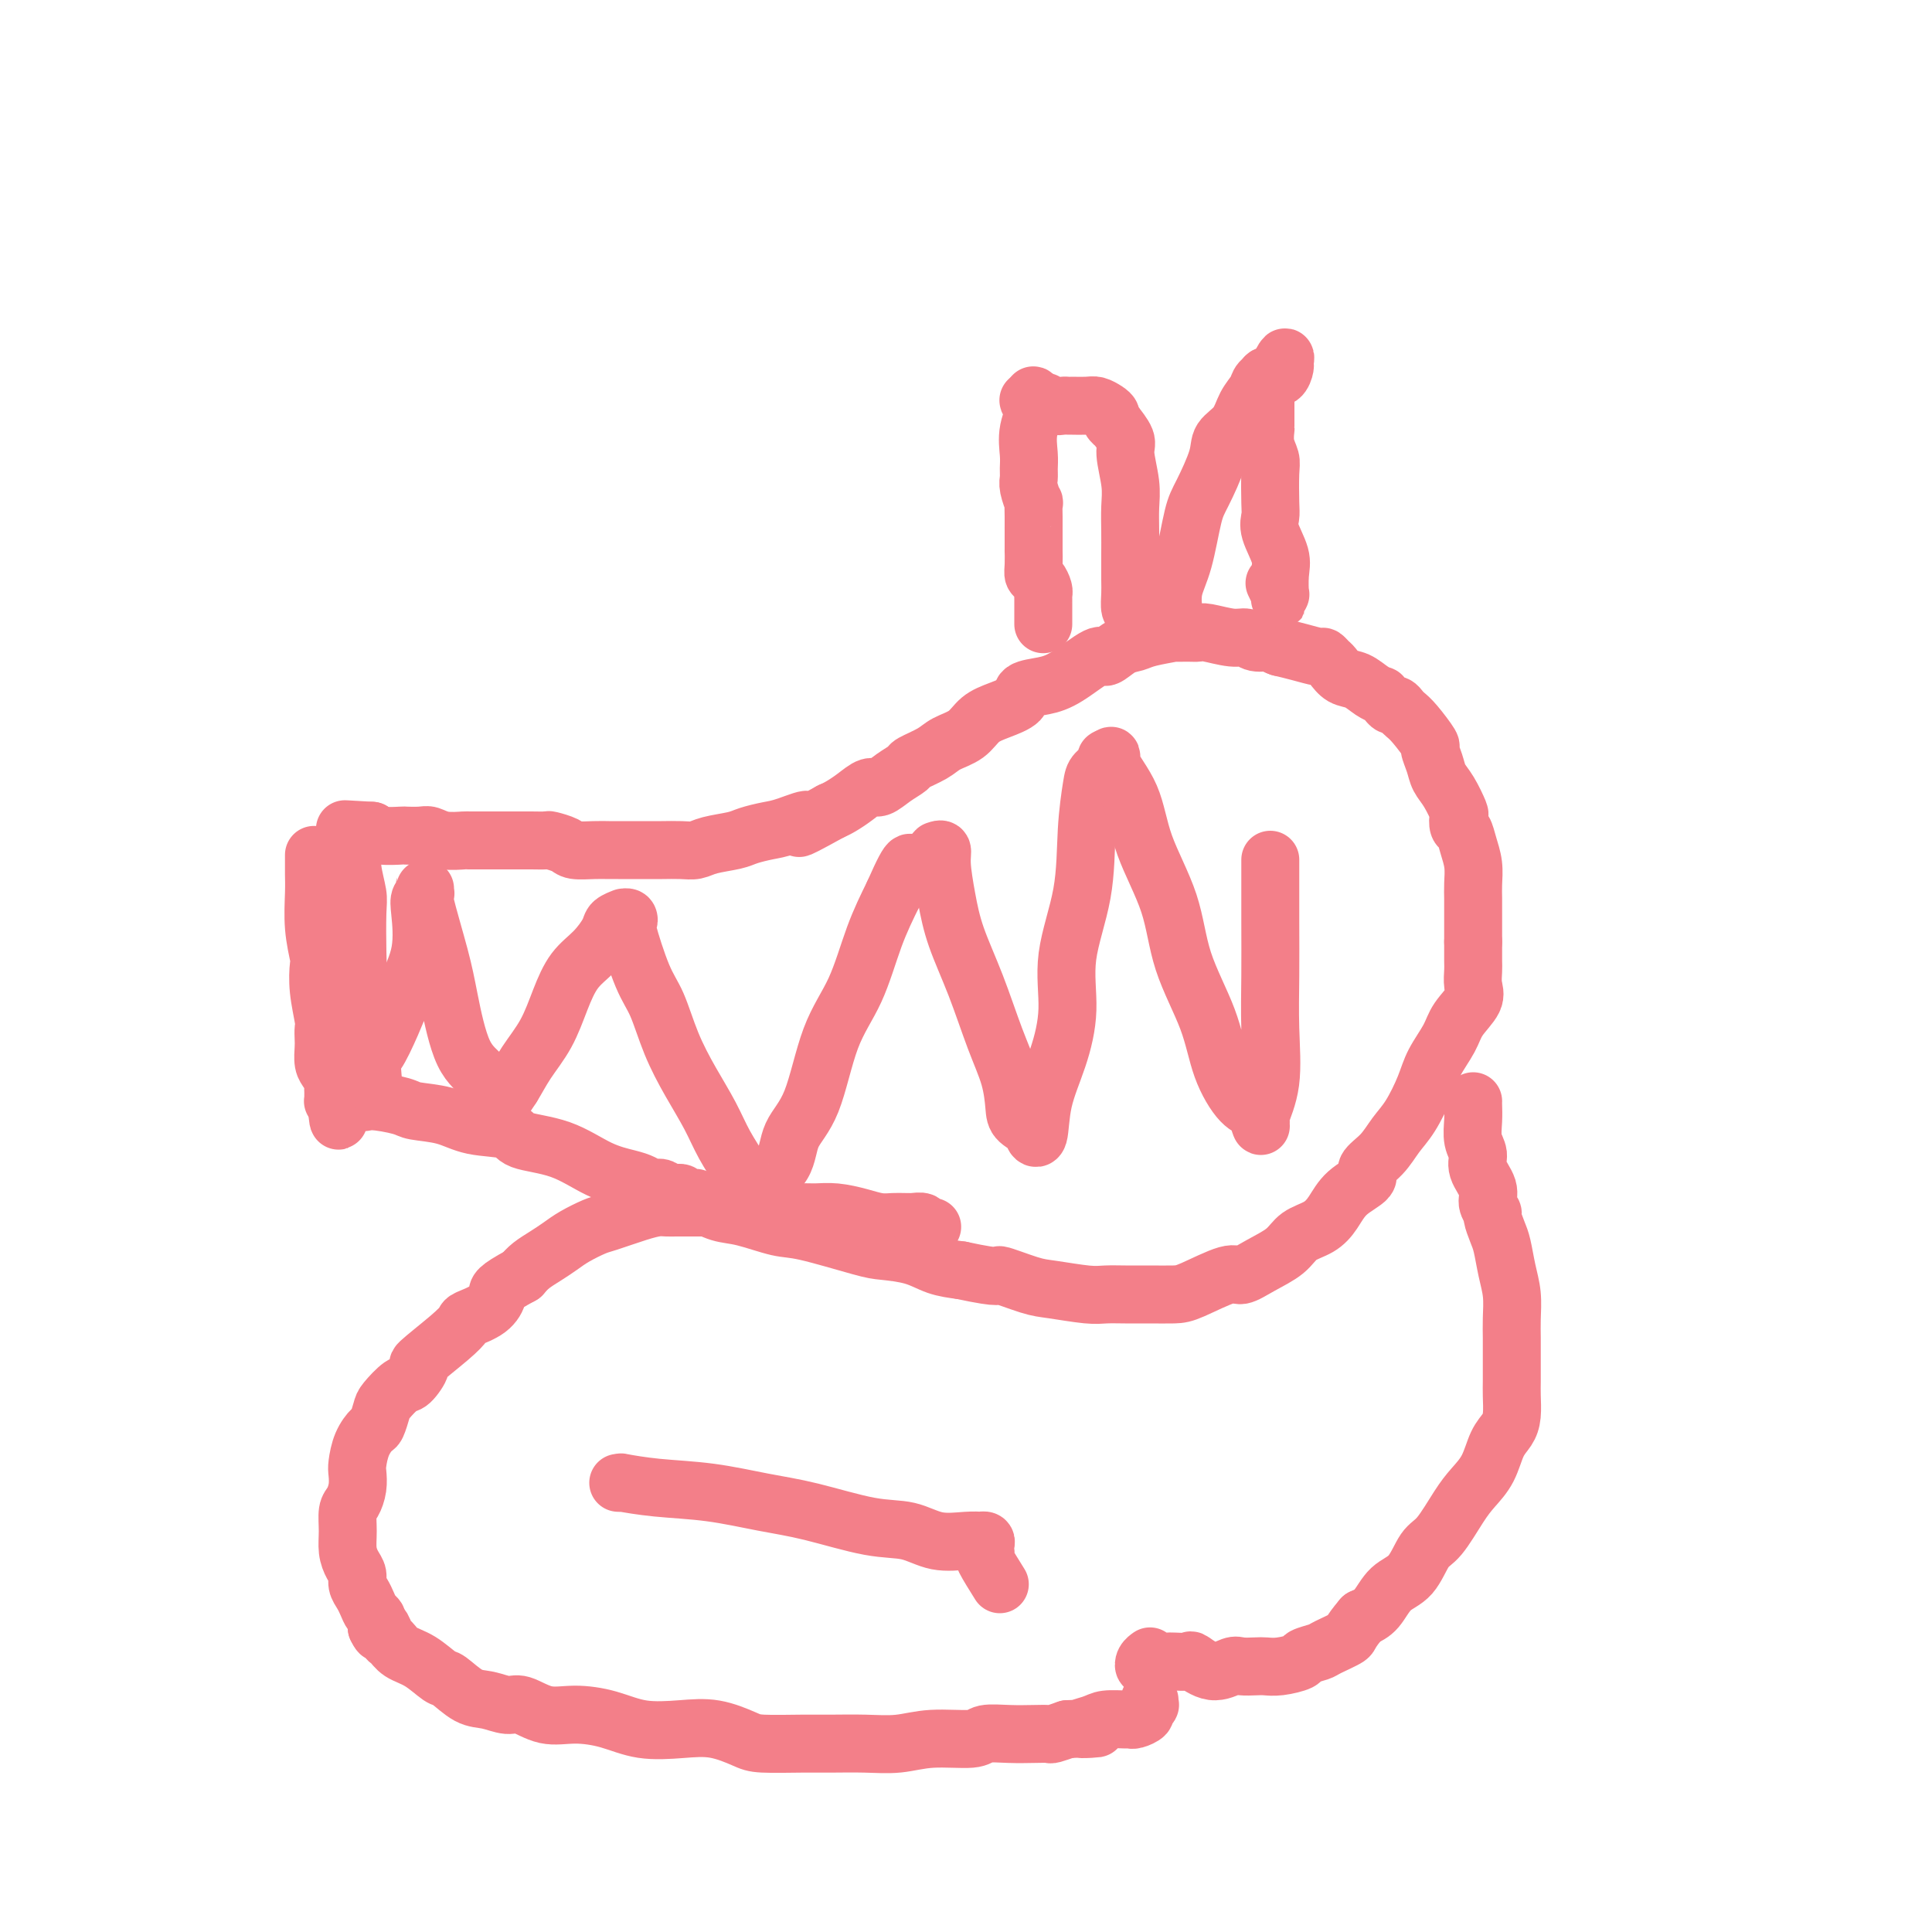 <svg viewBox='0 0 400 400' version='1.1' xmlns='http://www.w3.org/2000/svg' xmlns:xlink='http://www.w3.org/1999/xlink'><g fill='none' stroke='#F37F89' stroke-width='12' stroke-linecap='round' stroke-linejoin='round'><path d='M65,177c-0.001,0.349 -0.001,0.699 0,1c0.001,0.301 0.004,0.554 0,1c-0.004,0.446 -0.015,1.087 0,2c0.015,0.913 0.056,2.100 0,4c-0.056,1.900 -0.207,4.512 0,7c0.207,2.488 0.774,4.851 1,6c0.226,1.149 0.113,1.085 0,2c-0.113,0.915 -0.226,2.810 0,5c0.226,2.190 0.792,4.673 1,6c0.208,1.327 0.059,1.496 0,2c-0.059,0.504 -0.026,1.343 0,2c0.026,0.657 0.045,1.132 0,2c-0.045,0.868 -0.156,2.131 0,3c0.156,0.869 0.578,1.346 1,2c0.422,0.654 0.845,1.485 1,2c0.155,0.515 0.042,0.712 0,1c-0.042,0.288 -0.012,0.666 0,1c0.012,0.334 0.006,0.626 0,1c-0.006,0.374 -0.012,0.832 0,1c0.012,0.168 0.042,0.045 0,0c-0.042,-0.045 -0.155,-0.013 0,0c0.155,0.013 0.577,0.006 1,0'/><path d='M70,228c0.555,7.886 -0.556,2.102 0,0c0.556,-2.102 2.780,-0.523 4,0c1.220,0.523 1.435,-0.011 3,0c1.565,0.011 4.479,0.565 6,1c1.521,0.435 1.649,0.750 3,1c1.351,0.250 3.927,0.435 6,1c2.073,0.565 3.645,1.510 6,2c2.355,0.490 5.495,0.527 7,1c1.505,0.473 1.376,1.383 3,2c1.624,0.617 5.002,0.940 8,2c2.998,1.060 5.616,2.858 8,4c2.384,1.142 4.533,1.627 6,2c1.467,0.373 2.252,0.635 3,1c0.748,0.365 1.460,0.834 2,1c0.540,0.166 0.908,0.029 1,0c0.092,-0.029 -0.093,0.049 0,0c0.093,-0.049 0.463,-0.224 1,0c0.537,0.224 1.241,0.846 2,1c0.759,0.154 1.574,-0.162 2,0c0.426,0.162 0.463,0.802 1,1c0.537,0.198 1.575,-0.045 2,0c0.425,0.045 0.238,0.377 1,1c0.762,0.623 2.473,1.536 4,2c1.527,0.464 2.871,0.478 5,1c2.129,0.522 5.044,1.554 7,2c1.956,0.446 2.952,0.308 6,1c3.048,0.692 8.148,2.213 11,3c2.852,0.787 3.455,0.840 5,1c1.545,0.160 4.031,0.428 6,1c1.969,0.572 3.420,1.449 5,2c1.580,0.551 3.290,0.775 5,1'/><path d='M199,263c9.237,1.973 7.331,0.907 8,1c0.669,0.093 3.914,1.345 6,2c2.086,0.655 3.015,0.711 5,1c1.985,0.289 5.028,0.810 7,1c1.972,0.190 2.873,0.050 4,0c1.127,-0.050 2.480,-0.011 4,0c1.520,0.011 3.207,-0.006 5,0c1.793,0.006 3.692,0.035 5,0c1.308,-0.035 2.024,-0.133 4,-1c1.976,-0.867 5.213,-2.501 7,-3c1.787,-0.499 2.123,0.138 3,0c0.877,-0.138 2.293,-1.050 4,-2c1.707,-0.950 3.704,-1.938 5,-3c1.296,-1.062 1.890,-2.200 3,-3c1.110,-0.800 2.736,-1.263 4,-2c1.264,-0.737 2.165,-1.746 3,-3c0.835,-1.254 1.602,-2.751 3,-4c1.398,-1.249 3.427,-2.250 4,-3c0.573,-0.750 -0.309,-1.249 0,-2c0.309,-0.751 1.811,-1.753 3,-3c1.189,-1.247 2.066,-2.738 3,-4c0.934,-1.262 1.925,-2.293 3,-4c1.075,-1.707 2.233,-4.088 3,-6c0.767,-1.912 1.144,-3.354 2,-5c0.856,-1.646 2.191,-3.495 3,-5c0.809,-1.505 1.092,-2.667 2,-4c0.908,-1.333 2.439,-2.838 3,-4c0.561,-1.162 0.150,-1.982 0,-3c-0.150,-1.018 -0.040,-2.236 0,-3c0.040,-0.764 0.012,-1.076 0,-2c-0.012,-0.924 -0.006,-2.462 0,-4'/><path d='M305,195c-0.001,-3.068 -0.003,-4.740 0,-6c0.003,-1.260 0.012,-2.110 0,-3c-0.012,-0.890 -0.045,-1.820 0,-3c0.045,-1.180 0.169,-2.611 0,-4c-0.169,-1.389 -0.632,-2.737 -1,-4c-0.368,-1.263 -0.640,-2.442 -1,-3c-0.360,-0.558 -0.807,-0.495 -1,-1c-0.193,-0.505 -0.131,-1.580 0,-2c0.131,-0.420 0.332,-0.187 0,-1c-0.332,-0.813 -1.197,-2.673 -2,-4c-0.803,-1.327 -1.545,-2.120 -2,-3c-0.455,-0.880 -0.622,-1.847 -1,-3c-0.378,-1.153 -0.966,-2.494 -1,-3c-0.034,-0.506 0.485,-0.178 0,-1c-0.485,-0.822 -1.975,-2.794 -3,-4c-1.025,-1.206 -1.584,-1.646 -2,-2c-0.416,-0.354 -0.690,-0.620 -1,-1c-0.310,-0.380 -0.656,-0.872 -1,-1c-0.344,-0.128 -0.686,0.107 -1,0c-0.314,-0.107 -0.601,-0.558 -1,-1c-0.399,-0.442 -0.911,-0.877 -1,-1c-0.089,-0.123 0.246,0.065 0,0c-0.246,-0.065 -1.074,-0.384 -2,-1c-0.926,-0.616 -1.950,-1.528 -3,-2c-1.050,-0.472 -2.124,-0.504 -3,-1c-0.876,-0.496 -1.553,-1.456 -2,-2c-0.447,-0.544 -0.664,-0.671 -1,-1c-0.336,-0.329 -0.791,-0.862 -1,-1c-0.209,-0.138 -0.172,0.117 -1,0c-0.828,-0.117 -2.522,-0.605 -4,-1c-1.478,-0.395 -2.739,-0.698 -4,-1'/><path d='M265,134c-1.688,-0.553 -1.408,-0.937 -2,-1c-0.592,-0.063 -2.056,0.193 -3,0c-0.944,-0.193 -1.367,-0.836 -2,-1c-0.633,-0.164 -1.474,0.153 -3,0c-1.526,-0.153 -3.735,-0.774 -5,-1c-1.265,-0.226 -1.585,-0.058 -2,0c-0.415,0.058 -0.926,0.005 -2,0c-1.074,-0.005 -2.713,0.039 -3,0c-0.287,-0.039 0.778,-0.160 0,0c-0.778,0.160 -3.398,0.599 -5,1c-1.602,0.401 -2.185,0.762 -3,1c-0.815,0.238 -1.862,0.354 -3,1c-1.138,0.646 -2.369,1.821 -3,2c-0.631,0.179 -0.663,-0.640 -2,0c-1.337,0.640 -3.977,2.738 -6,4c-2.023,1.262 -3.427,1.688 -5,2c-1.573,0.312 -3.315,0.510 -4,1c-0.685,0.490 -0.312,1.272 -1,2c-0.688,0.728 -2.437,1.402 -4,2c-1.563,0.598 -2.941,1.120 -4,2c-1.059,0.880 -1.798,2.119 -3,3c-1.202,0.881 -2.867,1.404 -4,2c-1.133,0.596 -1.735,1.264 -3,2c-1.265,0.736 -3.192,1.541 -4,2c-0.808,0.459 -0.498,0.574 -1,1c-0.502,0.426 -1.815,1.165 -3,2c-1.185,0.835 -2.243,1.768 -3,2c-0.757,0.232 -1.213,-0.237 -2,0c-0.787,0.237 -1.904,1.179 -3,2c-1.096,0.821 -2.170,1.520 -3,2c-0.830,0.480 -1.415,0.740 -2,1'/><path d='M172,168c-10.222,5.665 -5.775,2.827 -5,2c0.775,-0.827 -2.120,0.355 -4,1c-1.880,0.645 -2.744,0.751 -4,1c-1.256,0.249 -2.905,0.641 -4,1c-1.095,0.359 -1.637,0.685 -3,1c-1.363,0.315 -3.547,0.620 -5,1c-1.453,0.380 -2.174,0.834 -3,1c-0.826,0.166 -1.758,0.045 -3,0c-1.242,-0.045 -2.793,-0.012 -4,0c-1.207,0.012 -2.068,0.003 -3,0c-0.932,-0.003 -1.934,-0.000 -3,0c-1.066,0.000 -2.195,-0.003 -3,0c-0.805,0.003 -1.284,0.011 -2,0c-0.716,-0.011 -1.667,-0.041 -3,0c-1.333,0.041 -3.046,0.155 -4,0c-0.954,-0.155 -1.150,-0.577 -2,-1c-0.850,-0.423 -2.356,-0.845 -3,-1c-0.644,-0.155 -0.426,-0.041 -1,0c-0.574,0.041 -1.941,0.011 -3,0c-1.059,-0.011 -1.811,-0.003 -3,0c-1.189,0.003 -2.814,0.002 -4,0c-1.186,-0.002 -1.932,-0.004 -3,0c-1.068,0.004 -2.459,0.015 -3,0c-0.541,-0.015 -0.233,-0.057 -1,0c-0.767,0.057 -2.608,0.211 -4,0c-1.392,-0.211 -2.334,-0.788 -3,-1c-0.666,-0.212 -1.057,-0.060 -2,0c-0.943,0.060 -2.438,0.026 -3,0c-0.562,-0.026 -0.190,-0.046 -1,0c-0.810,0.046 -2.803,0.156 -4,0c-1.197,-0.156 -1.599,-0.578 -2,-1'/><path d='M77,172c-10.547,-0.619 -3.413,-0.166 -1,0c2.413,0.166 0.107,0.044 -1,0c-1.107,-0.044 -1.015,-0.009 -1,0c0.015,0.009 -0.049,-0.009 0,0c0.049,0.009 0.209,0.046 0,0c-0.209,-0.046 -0.789,-0.173 -1,0c-0.211,0.173 -0.053,0.648 0,1c0.053,0.352 0.000,0.582 0,1c-0.000,0.418 0.052,1.025 0,2c-0.052,0.975 -0.210,2.319 0,4c0.210,1.681 0.786,3.701 1,5c0.214,1.299 0.065,1.879 0,4c-0.065,2.121 -0.045,5.785 0,8c0.045,2.215 0.116,2.982 0,4c-0.116,1.018 -0.420,2.286 0,4c0.420,1.714 1.562,3.875 2,5c0.438,1.125 0.170,1.213 0,2c-0.170,0.787 -0.242,2.273 0,3c0.242,0.727 0.797,0.697 1,1c0.203,0.303 0.054,0.940 0,2c-0.054,1.060 -0.015,2.542 0,3c0.015,0.458 0.004,-0.107 0,0c-0.004,0.107 -0.001,0.888 0,1c0.001,0.112 0.001,-0.444 0,-1'/><path d='M77,221c0.597,7.069 0.091,2.243 0,0c-0.091,-2.243 0.235,-1.903 1,-3c0.765,-1.097 1.969,-3.631 3,-6c1.031,-2.369 1.888,-4.572 3,-7c1.112,-2.428 2.480,-5.081 3,-8c0.520,-2.919 0.192,-6.105 0,-8c-0.192,-1.895 -0.248,-2.498 0,-3c0.248,-0.502 0.798,-0.902 1,-1c0.202,-0.098 0.054,0.107 0,0c-0.054,-0.107 -0.014,-0.526 0,-1c0.014,-0.474 0.001,-1.005 0,-1c-0.001,0.005 0.010,0.544 0,1c-0.010,0.456 -0.039,0.828 0,1c0.039,0.172 0.148,0.142 0,0c-0.148,-0.142 -0.551,-0.398 0,2c0.551,2.398 2.057,7.451 3,11c0.943,3.549 1.324,5.596 2,9c0.676,3.404 1.648,8.166 3,11c1.352,2.834 3.083,3.741 4,5c0.917,1.259 1.018,2.872 1,4c-0.018,1.128 -0.157,1.772 0,2c0.157,0.228 0.609,0.041 1,0c0.391,-0.041 0.721,0.066 1,0c0.279,-0.066 0.508,-0.305 1,-1c0.492,-0.695 1.246,-1.848 2,-3'/><path d='M106,225c0.940,-1.478 1.791,-3.174 3,-5c1.209,-1.826 2.776,-3.781 4,-6c1.224,-2.219 2.105,-4.703 3,-7c0.895,-2.297 1.803,-4.409 3,-6c1.197,-1.591 2.684,-2.661 4,-4c1.316,-1.339 2.461,-2.948 3,-4c0.539,-1.052 0.471,-1.546 1,-2c0.529,-0.454 1.656,-0.868 2,-1c0.344,-0.132 -0.095,0.019 0,0c0.095,-0.019 0.724,-0.206 1,0c0.276,0.206 0.197,0.807 0,1c-0.197,0.193 -0.514,-0.023 0,2c0.514,2.023 1.860,6.283 3,9c1.140,2.717 2.076,3.891 3,6c0.924,2.109 1.838,5.153 3,8c1.162,2.847 2.572,5.497 4,8c1.428,2.503 2.873,4.860 4,7c1.127,2.140 1.937,4.062 3,6c1.063,1.938 2.381,3.893 3,5c0.619,1.107 0.540,1.367 1,2c0.460,0.633 1.458,1.638 2,2c0.542,0.362 0.629,0.082 1,0c0.371,-0.082 1.026,0.033 1,0c-0.026,-0.033 -0.732,-0.214 0,-1c0.732,-0.786 2.902,-2.175 4,-4c1.098,-1.825 1.126,-4.085 2,-6c0.874,-1.915 2.596,-3.486 4,-7c1.404,-3.514 2.490,-8.973 4,-13c1.510,-4.027 3.445,-6.623 5,-10c1.555,-3.377 2.730,-7.536 4,-11c1.270,-3.464 2.635,-6.232 4,-9'/><path d='M185,185c4.233,-9.628 3.316,-5.698 4,-5c0.684,0.698 2.971,-1.835 4,-3c1.029,-1.165 0.802,-0.963 1,-1c0.198,-0.037 0.821,-0.315 1,0c0.179,0.315 -0.087,1.222 0,3c0.087,1.778 0.527,4.427 1,7c0.473,2.573 0.978,5.070 2,8c1.022,2.930 2.562,6.293 4,10c1.438,3.707 2.775,7.757 4,11c1.225,3.243 2.338,5.680 3,8c0.662,2.320 0.874,4.522 1,6c0.126,1.478 0.164,2.233 1,3c0.836,0.767 2.468,1.546 3,2c0.532,0.454 -0.035,0.583 0,1c0.035,0.417 0.672,1.121 1,0c0.328,-1.121 0.347,-4.068 1,-7c0.653,-2.932 1.939,-5.848 3,-9c1.061,-3.152 1.895,-6.539 2,-10c0.105,-3.461 -0.520,-6.996 0,-11c0.520,-4.004 2.186,-8.477 3,-13c0.814,-4.523 0.778,-9.097 1,-13c0.222,-3.903 0.703,-7.137 1,-9c0.297,-1.863 0.409,-2.355 1,-3c0.591,-0.645 1.659,-1.443 2,-2c0.341,-0.557 -0.045,-0.873 0,-1c0.045,-0.127 0.523,-0.063 1,0'/><path d='M230,157c0.405,-1.005 -0.582,-0.518 0,1c0.582,1.518 2.733,4.068 4,7c1.267,2.932 1.650,6.245 3,10c1.350,3.755 3.666,7.952 5,12c1.334,4.048 1.684,7.948 3,12c1.316,4.052 3.596,8.255 5,12c1.404,3.745 1.931,7.031 3,10c1.069,2.969 2.679,5.619 4,7c1.321,1.381 2.352,1.491 3,2c0.648,0.509 0.913,1.415 1,2c0.087,0.585 -0.005,0.850 0,1c0.005,0.150 0.106,0.187 0,0c-0.106,-0.187 -0.421,-0.598 0,-2c0.421,-1.402 1.577,-3.797 2,-7c0.423,-3.203 0.113,-7.215 0,-11c-0.113,-3.785 -0.030,-7.344 0,-11c0.030,-3.656 0.008,-7.411 0,-11c-0.008,-3.589 -0.002,-7.014 0,-9c0.002,-1.986 0.001,-2.532 0,-3c-0.001,-0.468 -0.000,-0.857 0,-1c0.000,-0.143 0.000,-0.041 0,0c-0.000,0.041 -0.000,0.020 0,0'/><path d='M243,127c-0.176,-1.679 -0.351,-3.359 0,-5c0.351,-1.641 1.230,-3.244 2,-6c0.770,-2.756 1.432,-6.666 2,-9c0.568,-2.334 1.044,-3.093 2,-5c0.956,-1.907 2.393,-4.962 3,-7c0.607,-2.038 0.386,-3.061 1,-4c0.614,-0.939 2.065,-1.796 3,-3c0.935,-1.204 1.355,-2.757 2,-4c0.645,-1.243 1.517,-2.177 2,-3c0.483,-0.823 0.578,-1.535 1,-2c0.422,-0.465 1.171,-0.681 2,-1c0.829,-0.319 1.739,-0.739 2,-1c0.261,-0.261 -0.128,-0.364 0,-1c0.128,-0.636 0.774,-1.806 1,-2c0.226,-0.194 0.032,0.588 0,1c-0.032,0.412 0.096,0.453 0,1c-0.096,0.547 -0.418,1.600 -1,2c-0.582,0.400 -1.426,0.146 -2,0c-0.574,-0.146 -0.878,-0.185 -1,0c-0.122,0.185 -0.061,0.592 0,1'/><path d='M262,79c-0.526,0.545 -0.341,0.407 0,0c0.341,-0.407 0.838,-1.085 1,-1c0.162,0.085 -0.010,0.932 0,1c0.010,0.068 0.203,-0.642 0,-1c-0.203,-0.358 -0.801,-0.363 -1,0c-0.199,0.363 -0.000,1.096 0,1c0.000,-0.096 -0.199,-1.020 0,-1c0.199,0.020 0.796,0.985 1,1c0.204,0.015 0.017,-0.919 0,-1c-0.017,-0.081 0.138,0.691 0,1c-0.138,0.309 -0.569,0.154 -1,0'/><path d='M262,79c0.000,-0.110 0.000,-0.386 0,0c-0.000,0.386 -0.001,1.433 0,2c0.001,0.567 0.004,0.655 0,2c-0.004,1.345 -0.015,3.946 0,5c0.015,1.054 0.056,0.562 0,1c-0.056,0.438 -0.211,1.808 0,3c0.211,1.192 0.786,2.207 1,3c0.214,0.793 0.065,1.363 0,3c-0.065,1.637 -0.046,4.341 0,6c0.046,1.659 0.117,2.274 0,3c-0.117,0.726 -0.424,1.562 0,3c0.424,1.438 1.578,3.476 2,5c0.422,1.524 0.113,2.534 0,4c-0.113,1.466 -0.029,3.390 0,4c0.029,0.610 0.004,-0.093 0,0c-0.004,0.093 0.013,0.981 0,1c-0.013,0.019 -0.055,-0.830 0,-1c0.055,-0.170 0.207,0.339 0,0c-0.207,-0.339 -0.773,-1.525 -1,-2c-0.227,-0.475 -0.113,-0.237 0,0'/><path d='M235,126c-0.423,0.281 -0.845,0.562 -1,0c-0.155,-0.562 -0.042,-1.966 0,-3c0.042,-1.034 0.012,-1.698 0,-3c-0.012,-1.302 -0.008,-3.241 0,-5c0.008,-1.759 0.018,-3.337 0,-5c-0.018,-1.663 -0.065,-3.410 0,-5c0.065,-1.590 0.243,-3.024 0,-5c-0.243,-1.976 -0.906,-4.494 -1,-6c-0.094,-1.506 0.382,-2.000 0,-3c-0.382,-1.000 -1.621,-2.505 -2,-3c-0.379,-0.495 0.102,0.021 0,0c-0.102,-0.021 -0.789,-0.580 -1,-1c-0.211,-0.420 0.052,-0.701 0,-1c-0.052,-0.299 -0.420,-0.616 -1,-1c-0.580,-0.384 -1.373,-0.835 -2,-1c-0.627,-0.165 -1.088,-0.043 -2,0c-0.912,0.043 -2.276,0.008 -3,0c-0.724,-0.008 -0.810,0.013 -1,0c-0.190,-0.013 -0.486,-0.060 -1,0c-0.514,0.060 -1.248,0.225 -2,0c-0.752,-0.225 -1.522,-0.842 -2,-1c-0.478,-0.158 -0.664,0.143 -1,0c-0.336,-0.143 -0.821,-0.731 -1,-1c-0.179,-0.269 -0.051,-0.220 0,0c0.051,0.220 0.026,0.610 0,1'/><path d='M214,83c-2.260,-0.316 -0.409,-0.106 0,1c0.409,1.106 -0.623,3.110 -1,5c-0.377,1.890 -0.097,3.667 0,5c0.097,1.333 0.012,2.221 0,3c-0.012,0.779 0.049,1.447 0,2c-0.049,0.553 -0.209,0.989 0,2c0.209,1.011 0.788,2.596 1,3c0.212,0.404 0.057,-0.373 0,0c-0.057,0.373 -0.015,1.898 0,3c0.015,1.102 0.004,1.783 0,2c-0.004,0.217 -0.002,-0.030 0,1c0.002,1.030 0.003,3.336 0,4c-0.003,0.664 -0.011,-0.313 0,0c0.011,0.313 0.041,1.916 0,3c-0.041,1.084 -0.155,1.650 0,2c0.155,0.350 0.577,0.484 1,1c0.423,0.516 0.845,1.415 1,2c0.155,0.585 0.041,0.858 0,1c-0.041,0.142 -0.011,0.154 0,1c0.011,0.846 0.003,2.528 0,3c-0.003,0.472 -0.001,-0.265 0,0c0.001,0.265 0.000,1.533 0,2c-0.000,0.467 -0.000,0.133 0,0c0.000,-0.133 0.000,-0.067 0,0'/><path d='M305,228c-0.009,0.184 -0.019,0.369 0,1c0.019,0.631 0.065,1.709 0,3c-0.065,1.291 -0.243,2.796 0,4c0.243,1.204 0.906,2.105 1,3c0.094,0.895 -0.382,1.782 0,3c0.382,1.218 1.622,2.766 2,4c0.378,1.234 -0.106,2.152 0,3c0.106,0.848 0.802,1.626 1,2c0.198,0.374 -0.101,0.346 0,1c0.101,0.654 0.601,1.991 1,3c0.399,1.009 0.695,1.691 1,3c0.305,1.309 0.618,3.246 1,5c0.382,1.754 0.835,3.326 1,5c0.165,1.674 0.044,3.449 0,5c-0.044,1.551 -0.012,2.879 0,4c0.012,1.121 0.004,2.036 0,3c-0.004,0.964 -0.003,1.977 0,3c0.003,1.023 0.009,2.057 0,3c-0.009,0.943 -0.032,1.795 0,3c0.032,1.205 0.119,2.762 0,4c-0.119,1.238 -0.442,2.155 -1,3c-0.558,0.845 -1.349,1.616 -2,3c-0.651,1.384 -1.161,3.379 -2,5c-0.839,1.621 -2.009,2.868 -3,4c-0.991,1.132 -1.805,2.150 -3,4c-1.195,1.850 -2.770,4.534 -4,6c-1.230,1.466 -2.114,1.716 -3,3c-0.886,1.284 -1.774,3.602 -3,5c-1.226,1.398 -2.792,1.876 -4,3c-1.208,1.124 -2.060,2.892 -3,4c-0.940,1.108 -1.970,1.554 -3,2'/><path d='M282,335c-2.932,3.427 -2.260,3.495 -3,4c-0.740,0.505 -2.890,1.445 -4,2c-1.110,0.555 -1.179,0.723 -2,1c-0.821,0.277 -2.393,0.663 -3,1c-0.607,0.337 -0.250,0.627 -1,1c-0.750,0.373 -2.608,0.831 -4,1c-1.392,0.169 -2.317,0.051 -3,0c-0.683,-0.051 -1.122,-0.035 -2,0c-0.878,0.035 -2.194,0.090 -3,0c-0.806,-0.090 -1.102,-0.325 -2,0c-0.898,0.325 -2.397,1.212 -4,1c-1.603,-0.212 -3.308,-1.521 -4,-2c-0.692,-0.479 -0.370,-0.128 -1,0c-0.630,0.128 -2.210,0.035 -3,0c-0.790,-0.035 -0.789,-0.011 -1,0c-0.211,0.011 -0.634,0.007 -1,0c-0.366,-0.007 -0.673,-0.019 -1,0c-0.327,0.019 -0.672,0.068 -1,0c-0.328,-0.068 -0.638,-0.253 -1,0c-0.362,0.253 -0.777,0.943 -1,1c-0.223,0.057 -0.256,-0.521 0,-1c0.256,-0.479 0.800,-0.860 1,-1c0.200,-0.140 0.057,-0.040 0,0c-0.057,0.040 -0.029,0.020 0,0'/><path d='M193,254c-0.313,0.008 -0.627,0.016 -1,0c-0.373,-0.016 -0.807,-0.057 -1,0c-0.193,0.057 -0.145,0.211 0,0c0.145,-0.211 0.387,-0.789 0,-1c-0.387,-0.211 -1.405,-0.056 -2,0c-0.595,0.056 -0.769,0.012 -1,0c-0.231,-0.012 -0.518,0.007 -1,0c-0.482,-0.007 -1.157,-0.040 -2,0c-0.843,0.040 -1.852,0.154 -3,0c-1.148,-0.154 -2.435,-0.576 -4,-1c-1.565,-0.424 -3.408,-0.849 -5,-1c-1.592,-0.151 -2.933,-0.026 -4,0c-1.067,0.026 -1.861,-0.046 -3,0c-1.139,0.046 -2.625,0.208 -4,0c-1.375,-0.208 -2.641,-0.788 -4,-1c-1.359,-0.212 -2.811,-0.057 -4,0c-1.189,0.057 -2.114,0.015 -3,0c-0.886,-0.015 -1.732,-0.004 -3,0c-1.268,0.004 -2.958,0.001 -4,0c-1.042,-0.001 -1.438,0.002 -2,0c-0.562,-0.002 -1.292,-0.008 -2,0c-0.708,0.008 -1.395,0.029 -2,0c-0.605,-0.029 -1.127,-0.107 -2,0c-0.873,0.107 -2.095,0.399 -4,1c-1.905,0.601 -4.491,1.512 -6,2c-1.509,0.488 -1.941,0.553 -3,1c-1.059,0.447 -2.745,1.274 -4,2c-1.255,0.726 -2.079,1.349 -3,2c-0.921,0.651 -1.940,1.329 -3,2c-1.060,0.671 -2.160,1.335 -3,2c-0.840,0.665 -1.420,1.333 -2,2'/><path d='M108,264c-5.405,2.920 -4.918,3.219 -5,4c-0.082,0.781 -0.735,2.042 -2,3c-1.265,0.958 -3.143,1.613 -4,2c-0.857,0.387 -0.695,0.507 -1,1c-0.305,0.493 -1.078,1.359 -3,3c-1.922,1.641 -4.995,4.058 -6,5c-1.005,0.942 0.057,0.411 0,1c-0.057,0.589 -1.234,2.298 -2,3c-0.766,0.702 -1.121,0.396 -2,1c-0.879,0.604 -2.280,2.117 -3,3c-0.720,0.883 -0.757,1.136 -1,2c-0.243,0.864 -0.692,2.338 -1,3c-0.308,0.662 -0.474,0.512 -1,1c-0.526,0.488 -1.412,1.615 -2,3c-0.588,1.385 -0.879,3.027 -1,4c-0.121,0.973 -0.071,1.278 0,2c0.071,0.722 0.162,1.863 0,3c-0.162,1.137 -0.577,2.272 -1,3c-0.423,0.728 -0.856,1.048 -1,2c-0.144,0.952 -0.001,2.534 0,4c0.001,1.466 -0.140,2.816 0,4c0.140,1.184 0.562,2.204 1,3c0.438,0.796 0.891,1.369 1,2c0.109,0.631 -0.125,1.321 0,2c0.125,0.679 0.608,1.348 1,2c0.392,0.652 0.694,1.289 1,2c0.306,0.711 0.618,1.497 1,2c0.382,0.503 0.834,0.722 1,1c0.166,0.278 0.045,0.613 0,1c-0.045,0.387 -0.013,0.825 0,1c0.013,0.175 0.006,0.088 0,0'/><path d='M78,337c1.105,2.363 0.868,0.270 1,0c0.132,-0.270 0.634,1.284 1,2c0.366,0.716 0.596,0.595 1,1c0.404,0.405 0.982,1.334 2,2c1.018,0.666 2.477,1.067 4,2c1.523,0.933 3.111,2.398 4,3c0.889,0.602 1.079,0.341 2,1c0.921,0.659 2.573,2.237 4,3c1.427,0.763 2.630,0.712 4,1c1.370,0.288 2.906,0.916 4,1c1.094,0.084 1.745,-0.377 3,0c1.255,0.377 3.114,1.590 5,2c1.886,0.410 3.801,0.017 6,0c2.199,-0.017 4.683,0.342 7,1c2.317,0.658 4.468,1.616 7,2c2.532,0.384 5.447,0.194 8,0c2.553,-0.194 4.746,-0.392 7,0c2.254,0.392 4.568,1.373 6,2c1.432,0.627 1.981,0.901 4,1c2.019,0.099 5.509,0.022 8,0c2.491,-0.022 3.984,0.009 6,0c2.016,-0.009 4.554,-0.059 7,0c2.446,0.059 4.799,0.226 7,0c2.201,-0.226 4.248,-0.845 7,-1c2.752,-0.155 6.209,0.154 8,0c1.791,-0.154 1.917,-0.773 3,-1c1.083,-0.227 3.122,-0.064 5,0c1.878,0.064 3.596,0.027 5,0c1.404,-0.027 2.493,-0.046 3,0c0.507,0.046 0.430,0.156 1,0c0.570,-0.156 1.785,-0.578 3,-1'/><path d='M221,358c10.337,-0.420 4.678,0.031 3,0c-1.678,-0.031 0.624,-0.543 2,-1c1.376,-0.457 1.827,-0.857 3,-1c1.173,-0.143 3.070,-0.027 4,0c0.930,0.027 0.894,-0.035 1,0c0.106,0.035 0.354,0.168 1,0c0.646,-0.168 1.690,-0.637 2,-1c0.310,-0.363 -0.113,-0.619 0,-1c0.113,-0.381 0.762,-0.886 1,-1c0.238,-0.114 0.064,0.161 0,0c-0.064,-0.161 -0.018,-0.760 0,-1c0.018,-0.240 0.009,-0.120 0,0'/><path d='M128,307c0.565,0.026 1.131,0.052 1,0c-0.131,-0.052 -0.957,-0.181 0,0c0.957,0.181 3.699,0.672 7,1c3.301,0.328 7.162,0.492 11,1c3.838,0.508 7.655,1.359 11,2c3.345,0.641 6.218,1.072 10,2c3.782,0.928 8.471,2.354 12,3c3.529,0.646 5.897,0.513 8,1c2.103,0.487 3.940,1.594 6,2c2.060,0.406 4.342,0.112 6,0c1.658,-0.112 2.693,-0.040 3,0c0.307,0.040 -0.114,0.048 0,0c0.114,-0.048 0.763,-0.153 1,0c0.237,0.153 0.061,0.563 0,1c-0.061,0.437 -0.008,0.902 0,1c0.008,0.098 -0.029,-0.170 0,0c0.029,0.170 0.123,0.776 0,1c-0.123,0.224 -0.464,0.064 0,1c0.464,0.936 1.732,2.968 3,5'/></g>
</svg>